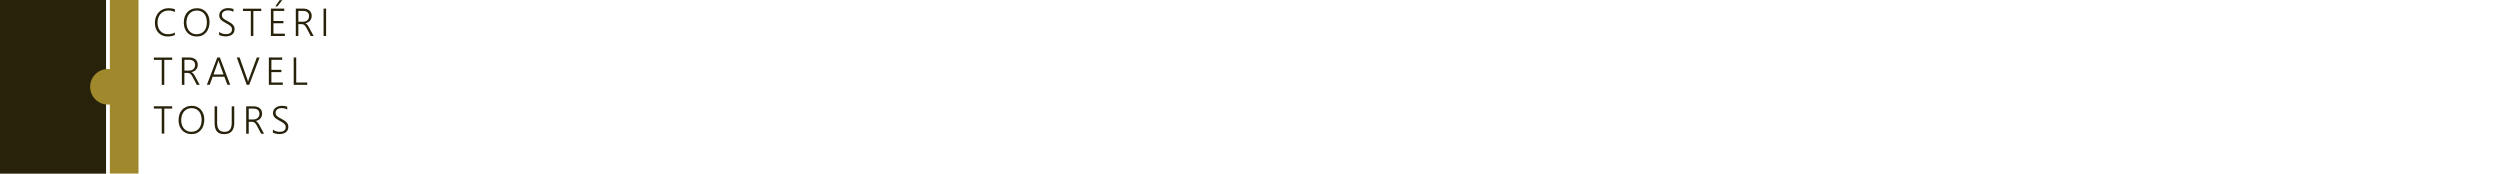 <?xml version="1.0" encoding="UTF-8"?>
<svg id="uuid-17891f81-6cfe-4b99-b944-a83963bf8bbf" data-name="Ebene 1" xmlns="http://www.w3.org/2000/svg" width="1094" height="76" viewBox="0 0 1094 76">
  <defs>
    <style>
      .uuid-7b190e9f-ddbd-49c0-b8ea-d3df4b31639e {
        fill: #28220b;
      }

      .uuid-7b190e9f-ddbd-49c0-b8ea-d3df4b31639e, .uuid-bad5da08-6d6b-41c8-a285-10ed706cb89b {
        stroke-width: 0px;
      }

      .uuid-bad5da08-6d6b-41c8-a285-10ed706cb89b {
        fill: #a0892c;
      }
    </style>
  </defs>
  <rect class="uuid-bad5da08-6d6b-41c8-a285-10ed706cb89b" x="48.07" width="12.53" height="75.94"/>
  <g>
    <path class="uuid-7b190e9f-ddbd-49c0-b8ea-d3df4b31639e" d="M76.52,15.32c-.92.43-1.98.65-3.16.65-.85,0-1.61-.15-2.3-.44-.69-.3-1.28-.72-1.77-1.24-.48-.53-.86-1.16-1.13-1.89-.26-.73-.39-1.53-.39-2.39,0-.91.14-1.75.42-2.53.28-.78.69-1.46,1.21-2.04.52-.58,1.15-1.03,1.9-1.36.75-.33,1.58-.49,2.5-.49,1.02,0,1.93.16,2.73.47v1.19c-.86-.43-1.77-.64-2.75-.64-.77,0-1.46.13-2.06.4s-1.11.64-1.52,1.12c-.41.47-.73,1.04-.94,1.69-.22.65-.33,1.35-.33,2.12,0,.69.1,1.34.29,1.95.19.61.48,1.14.86,1.59.38.46.86.82,1.43,1.09.57.27,1.23.4,1.98.4,1.15,0,2.17-.24,3.04-.73v1.08Z"/>
    <path class="uuid-7b190e9f-ddbd-49c0-b8ea-d3df4b31639e" d="M86.01,15.98c-.86,0-1.64-.16-2.33-.47-.69-.32-1.28-.75-1.76-1.29-.48-.55-.85-1.19-1.11-1.92-.26-.74-.38-1.53-.38-2.38,0-.94.13-1.79.38-2.56.26-.78.64-1.44,1.14-2,.5-.56,1.1-.99,1.82-1.29.72-.31,1.54-.47,2.45-.47.85,0,1.61.15,2.28.46.67.3,1.25.72,1.72,1.26.47.53.83,1.17,1.09,1.9.26.73.38,1.53.38,2.4,0,.91-.13,1.75-.38,2.53-.24.77-.61,1.44-1.09,2.01-.48.57-1.07,1.01-1.78,1.34-.7.32-1.51.48-2.43.48h0ZM86.1,4.61c-.72,0-1.37.14-1.93.42-.56.27-1.03.65-1.41,1.12-.38.47-.68,1.02-.88,1.65-.19.63-.29,1.3-.3,2.01,0,.68.08,1.33.26,1.95.18.62.46,1.17.82,1.64.37.47.83.85,1.39,1.14.56.28,1.21.43,1.95.43s1.4-.13,1.96-.38c.57-.26,1.04-.62,1.42-1.08.38-.46.66-1.01.85-1.64.19-.63.29-1.33.29-2.08,0-.7-.09-1.37-.26-2-.17-.63-.43-1.18-.79-1.64-.36-.47-.81-.85-1.37-1.12-.56-.28-1.22-.42-2-.42h0Z"/>
    <path class="uuid-7b190e9f-ddbd-49c0-b8ea-d3df4b31639e" d="M95.89,13.98c.2.15.42.29.66.41.24.12.49.22.74.3.26.08.51.14.77.18.26.04.5.06.73.06.91,0,1.59-.18,2.04-.53.45-.35.68-.85.68-1.51,0-.32-.05-.59-.16-.83-.11-.24-.27-.46-.49-.67-.22-.21-.5-.41-.84-.61-.34-.21-.74-.44-1.2-.69-.51-.28-.95-.54-1.32-.78-.36-.25-.66-.5-.89-.76-.23-.26-.4-.54-.51-.84-.11-.3-.16-.64-.16-1.03,0-.48.1-.92.31-1.3.21-.38.48-.71.83-.98.35-.27.76-.48,1.23-.63.47-.14.98-.22,1.51-.22.94,0,1.73.13,2.36.39v1.23c-.71-.41-1.54-.61-2.49-.61-.36,0-.69.04-1.01.13-.31.08-.59.21-.83.38-.23.17-.42.38-.56.63-.13.24-.2.53-.2.86s.04.58.13.81c.09.22.24.43.44.63.21.2.47.4.8.6.33.19.74.42,1.22.68.5.27.94.53,1.31.78.37.25.68.51.93.79.25.27.44.56.56.88.12.31.18.65.18,1.03,0,.52-.1.99-.29,1.39-.19.4-.47.72-.82.99-.35.26-.77.46-1.25.59s-1.02.2-1.59.2c-.19,0-.41-.02-.68-.05-.26-.03-.53-.07-.79-.13-.27-.06-.52-.12-.77-.2-.24-.08-.43-.17-.58-.27v-1.3Z"/>
    <path class="uuid-7b190e9f-ddbd-49c0-b8ea-d3df4b31639e" d="M110.87,4.82v10.95h-1.11V4.82h-3.45v-1.02h8.01v1.02h-3.46Z"/>
    <path class="uuid-7b190e9f-ddbd-49c0-b8ea-d3df4b31639e" d="M118.55,15.75V3.77h5.84v1.02h-4.73v4.39h4.37v1h-4.37v4.55h4.99v1.01h-6.1ZM121.37,2.8h-.9l1.9-2.74h1.13l-2.13,2.74Z"/>
    <path class="uuid-7b190e9f-ddbd-49c0-b8ea-d3df4b31639e" d="M135.97,15.75l-1.8-3.43c-.18-.34-.35-.62-.52-.85-.17-.23-.34-.41-.52-.54-.18-.14-.37-.24-.58-.29-.2-.06-.43-.09-.68-.09h-1.32v5.21h-1.11V3.77h3.45c.45,0,.88.07,1.3.2.42.13.8.33,1.13.59.33.26.59.59.78.99.2.4.3.85.3,1.38,0,.42-.06.81-.19,1.17-.13.36-.31.67-.55.95-.23.27-.52.51-.86.7-.33.19-.71.33-1.14.43v.03c.16.07.31.15.44.26.13.11.26.23.38.38.13.15.25.32.38.52.12.19.25.42.38.67l2.01,3.71h-1.3ZM130.56,4.79v4.73h1.99c.4,0,.77-.06,1.1-.18.33-.12.62-.28.85-.5.24-.22.42-.48.55-.78.13-.31.2-.65.2-1.04,0-.7-.23-1.24-.68-1.64-.45-.4-1.09-.6-1.94-.6h-2.08Z"/>
    <path class="uuid-7b190e9f-ddbd-49c0-b8ea-d3df4b31639e" d="M142.7,15.75h-1.11V3.77h1.11v11.97Z"/>
    <path class="uuid-7b190e9f-ddbd-49c0-b8ea-d3df4b31639e" d="M71.89,26.2v10.95h-1.11v-10.95h-3.45v-1.02h8.01v1.02h-3.46Z"/>
    <path class="uuid-7b190e9f-ddbd-49c0-b8ea-d3df4b31639e" d="M86.11,37.12l-1.8-3.43c-.18-.34-.35-.62-.52-.85-.17-.23-.34-.41-.52-.54-.18-.14-.37-.24-.58-.29-.2-.06-.43-.09-.68-.09h-1.32v5.21h-1.11v-11.97h3.45c.45,0,.88.07,1.3.2.42.13.8.33,1.13.59.33.26.59.59.78.99.2.4.3.85.3,1.38,0,.42-.06.81-.19,1.17-.13.36-.31.67-.55.95-.23.27-.52.51-.86.7-.33.19-.71.33-1.14.43v.03c.16.07.31.15.44.26s.26.23.38.38c.13.15.25.32.38.52.12.19.25.42.38.67l2.01,3.71h-1.3ZM80.7,26.17v4.73h1.99c.4,0,.77-.06,1.1-.18.33-.12.62-.28.85-.5.24-.22.42-.48.55-.78.13-.31.2-.65.2-1.04,0-.7-.23-1.24-.68-1.64-.45-.4-1.09-.6-1.94-.6h-2.08Z"/>
    <path class="uuid-7b190e9f-ddbd-49c0-b8ea-d3df4b31639e" d="M99.51,37.12l-1.32-3.54h-5.13l-1.29,3.54h-1.24l4.56-11.97h1.12l4.53,11.97h-1.24ZM95.87,27.25c-.04-.11-.08-.23-.13-.37-.04-.14-.07-.3-.1-.48h-.03c-.03.18-.07.34-.12.48-.04.14-.08.26-.12.37l-1.94,5.33h4.38l-1.95-5.33Z"/>
    <path class="uuid-7b190e9f-ddbd-49c0-b8ea-d3df4b31639e" d="M109.06,37.12h-1.09l-4.36-11.97h1.24l3.39,9.57c.06.18.11.36.16.54.05.18.09.36.12.56h.03c.03-.16.07-.33.12-.51.05-.19.11-.39.19-.61l3.53-9.55h1.2l-4.54,11.97Z"/>
    <path class="uuid-7b190e9f-ddbd-49c0-b8ea-d3df4b31639e" d="M117.65,37.12v-11.97h5.84v1.02h-4.73v4.39h4.37v1h-4.37v4.55h4.99v1.01h-6.1Z"/>
    <path class="uuid-7b190e9f-ddbd-49c0-b8ea-d3df4b31639e" d="M128.52,37.12v-11.97h1.11v10.96h4.81v1.01h-5.92Z"/>
    <path class="uuid-7b190e9f-ddbd-49c0-b8ea-d3df4b31639e" d="M71.89,47.52v10.95h-1.11v-10.95h-3.45v-1.02h8.01v1.02h-3.46Z"/>
    <path class="uuid-7b190e9f-ddbd-49c0-b8ea-d3df4b31639e" d="M83.72,58.69c-.86,0-1.64-.16-2.33-.47-.69-.32-1.28-.75-1.76-1.29-.48-.55-.85-1.19-1.11-1.92-.26-.74-.38-1.53-.38-2.38,0-.93.13-1.79.38-2.56.26-.78.64-1.44,1.14-2,.5-.56,1.1-.99,1.82-1.29.72-.31,1.54-.47,2.45-.47.85,0,1.61.15,2.28.46.67.3,1.25.72,1.72,1.26.47.53.83,1.17,1.09,1.9.26.73.38,1.53.38,2.4,0,.91-.13,1.75-.38,2.53-.24.77-.61,1.44-1.09,2.01-.48.57-1.07,1.01-1.78,1.34-.7.32-1.51.48-2.43.48h0ZM83.81,47.32c-.72,0-1.37.14-1.93.42-.56.27-1.03.65-1.41,1.12-.38.47-.68,1.02-.88,1.65-.19.63-.29,1.3-.3,2.01,0,.68.08,1.33.26,1.95.18.62.46,1.17.82,1.64.37.47.83.85,1.39,1.14.56.28,1.21.43,1.95.43s1.4-.13,1.96-.38c.57-.26,1.04-.62,1.42-1.08.38-.46.66-1.01.85-1.64.19-.63.29-1.33.29-2.08,0-.7-.09-1.37-.26-2-.17-.63-.43-1.18-.79-1.64-.36-.47-.81-.85-1.37-1.12-.56-.28-1.22-.42-2-.42h0Z"/>
    <path class="uuid-7b190e9f-ddbd-49c0-b8ea-d3df4b31639e" d="M102.52,53.68c0,3.35-1.47,5.02-4.41,5.02s-4.2-1.61-4.2-4.83v-7.35h1.11v7.25c0,1.31.26,2.3.79,2.95s1.35.98,2.45.98c2.09,0,3.14-1.27,3.14-3.81v-7.36h1.11v7.16Z"/>
    <path class="uuid-7b190e9f-ddbd-49c0-b8ea-d3df4b31639e" d="M114.26,58.5l-1.8-3.43c-.18-.34-.35-.62-.52-.85-.17-.23-.34-.41-.52-.54-.18-.14-.37-.24-.58-.29-.2-.06-.43-.09-.68-.09h-1.32v5.21h-1.11v-11.97h3.45c.45,0,.88.07,1.3.2.42.13.8.33,1.13.59.33.26.59.59.78.99.2.4.3.85.3,1.38,0,.42-.06.81-.19,1.17-.13.36-.31.67-.55.95-.23.27-.52.51-.86.7-.33.19-.71.33-1.14.43v.03c.16.07.31.15.44.26.13.11.26.23.38.38.13.15.25.32.38.52.12.19.25.42.38.67l2.01,3.71h-1.3ZM108.85,47.54v4.73h1.99c.4,0,.77-.06,1.1-.18.33-.12.62-.28.85-.5.24-.22.42-.48.55-.78.13-.31.2-.65.2-1.04,0-.7-.23-1.24-.68-1.64-.45-.4-1.09-.6-1.94-.6h-2.08Z"/>
    <path class="uuid-7b190e9f-ddbd-49c0-b8ea-d3df4b31639e" d="M119.41,56.73c.2.15.42.29.66.41.24.12.49.22.74.3.26.08.51.14.77.18.26.04.5.06.73.06.91,0,1.59-.18,2.04-.53.45-.35.68-.85.68-1.51,0-.32-.05-.59-.16-.83-.11-.24-.27-.46-.49-.67-.22-.21-.5-.41-.84-.61-.34-.21-.74-.44-1.2-.69-.51-.28-.95-.54-1.32-.78-.36-.25-.66-.5-.89-.76-.23-.26-.4-.54-.51-.84-.11-.3-.16-.64-.16-1.03,0-.48.1-.92.31-1.3.21-.38.48-.71.83-.98.35-.27.76-.48,1.23-.63.47-.14.98-.22,1.51-.22.94,0,1.73.13,2.36.39v1.23c-.71-.41-1.54-.61-2.49-.61-.36,0-.69.04-1.01.13-.31.08-.59.21-.83.38-.23.17-.42.38-.56.63-.13.24-.2.53-.2.86s.04.58.13.81c.09.22.24.43.44.63.21.2.47.4.8.6.33.19.74.42,1.22.68.5.27.94.53,1.31.78.37.25.68.51.93.79.25.27.44.56.56.88.12.31.18.65.18,1.03,0,.52-.1.99-.29,1.39-.19.4-.47.72-.82.99-.35.26-.77.46-1.25.59-.48.13-1.02.2-1.59.2-.19,0-.41-.02-.68-.05-.26-.03-.53-.07-.79-.13-.27-.06-.52-.12-.77-.2-.24-.08-.43-.17-.58-.27v-1.3Z"/>
  </g>
  <path class="uuid-7b190e9f-ddbd-49c0-b8ea-d3df4b31639e" d="M0,0h46.41v76H0V0Z"/>
  <ellipse class="uuid-bad5da08-6d6b-41c8-a285-10ed706cb89b" cx="47.26" cy="37.98" rx="7.81" ry="7.79"/>
</svg>